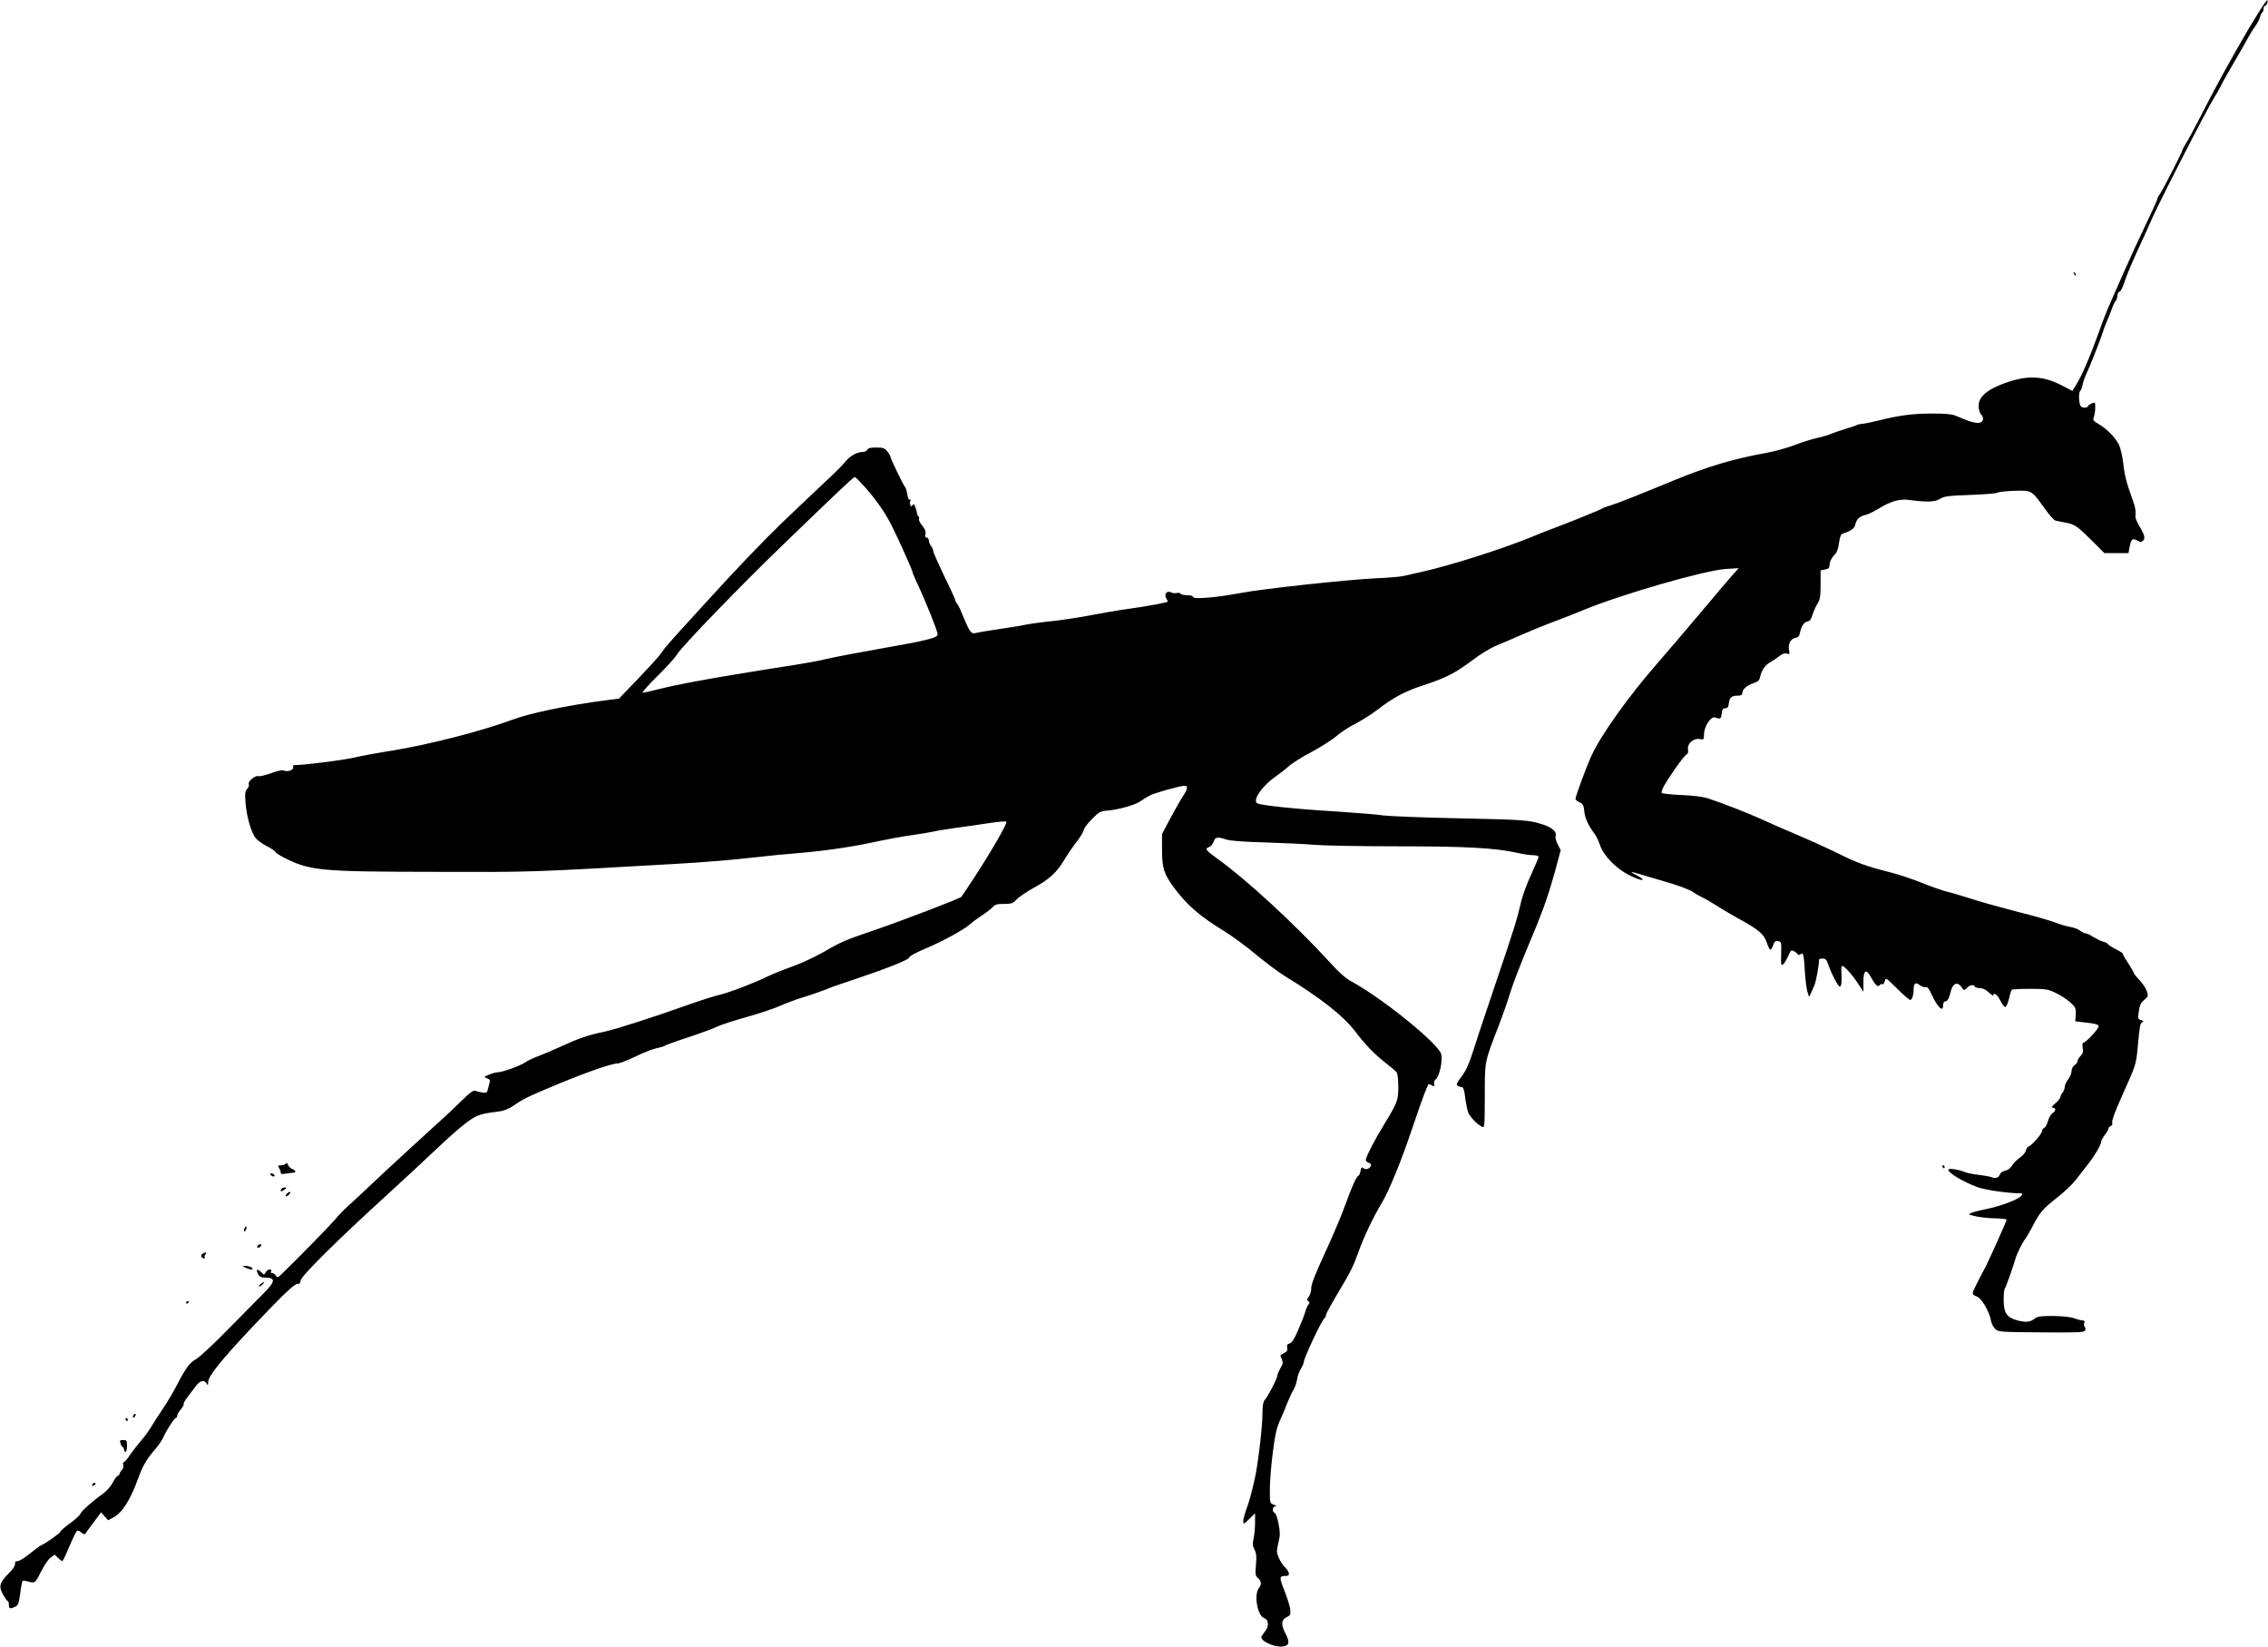 <?xml version="1.0" standalone="no"?>
<!DOCTYPE svg PUBLIC "-//W3C//DTD SVG 20010904//EN"
 "http://www.w3.org/TR/2001/REC-SVG-20010904/DTD/svg10.dtd">
<svg version="1.0" xmlns="http://www.w3.org/2000/svg"
 width="1536pt" height="1115pt" viewBox="0 0 1536 1115"
 preserveAspectRatio="xMidYMid meet">
<g transform="translate(0,1115) scale(0.1,-0.1)"
fill="#000000" stroke="none">
<path d="M15313 11092 c-75 -120 -98 -159 -182 -307 -102 -182 -116 -208 -221
-410 -45 -88 -93 -177 -106 -197 -13 -21 -24 -41 -24 -45 0 -11 -130 -265
-151 -295 -11 -14 -19 -31 -19 -37 0 -6 -36 -84 -79 -174 -43 -89 -109 -232
-146 -317 -37 -85 -80 -182 -95 -216 -16 -33 -51 -123 -78 -200 -59 -163 -112
-287 -150 -347 l-27 -44 -75 39 c-129 67 -241 69 -401 7 -107 -41 -159 -89
-159 -147 0 -23 7 -47 15 -56 24 -24 19 -53 -11 -59 -24 -4 -70 9 -156 47 -28
12 -69 16 -165 16 -130 0 -225 -13 -368 -49 -44 -11 -90 -20 -103 -21 -12 0
-30 -4 -40 -9 -9 -5 -44 -16 -77 -26 -33 -10 -73 -24 -90 -31 -16 -8 -60 -21
-97 -29 -37 -8 -107 -30 -155 -49 -48 -18 -131 -41 -183 -51 -229 -41 -401
-92 -635 -188 -234 -97 -386 -157 -425 -168 -25 -7 -54 -18 -65 -25 -18 -11
-242 -101 -340 -137 -22 -8 -80 -31 -130 -52 -204 -83 -547 -192 -738 -235
-51 -12 -110 -25 -132 -30 -22 -5 -103 -12 -180 -15 -202 -10 -773 -71 -928
-101 -158 -30 -317 -43 -317 -26 0 7 -16 12 -39 12 -22 0 -43 5 -46 10 -4 6
-15 8 -25 5 -11 -3 -28 -1 -39 4 -28 15 -50 -12 -32 -41 7 -11 11 -21 9 -22
-10 -7 -130 -29 -256 -47 -79 -11 -197 -31 -262 -44 -65 -13 -181 -31 -260
-40 -78 -8 -162 -20 -186 -25 -25 -6 -107 -19 -182 -30 -75 -11 -145 -23 -155
-26 -28 -9 -42 10 -78 99 -18 45 -38 89 -46 98 -7 8 -13 19 -13 24 0 5 -18 45
-39 89 -76 158 -111 235 -111 248 0 7 -7 22 -15 32 -8 11 -15 28 -15 38 0 10
-6 18 -14 18 -9 0 -12 8 -8 25 3 17 -4 34 -22 56 -15 18 -25 38 -22 45 3 7 1
16 -4 19 -6 4 -10 12 -10 20 0 8 -5 26 -11 42 -8 21 -12 24 -19 13 -8 -12 -10
-12 -15 2 -4 10 -3 22 1 29 4 7 3 9 -4 6 -6 -5 -13 9 -17 35 -4 24 -10 45 -14
48 -9 6 -101 197 -101 209 0 4 -9 20 -21 35 -18 22 -28 26 -75 26 -39 0 -56
-4 -60 -15 -4 -8 -17 -15 -31 -15 -39 0 -88 -28 -119 -67 -16 -20 -54 -59 -84
-87 -77 -72 -266 -251 -336 -318 -140 -135 -317 -320 -538 -563 -267 -293
-251 -275 -291 -331 -16 -23 -87 -100 -157 -173 l-126 -131 -79 -10 c-274 -36
-524 -88 -649 -135 -195 -73 -557 -166 -802 -206 -101 -16 -221 -38 -267 -49
-72 -17 -334 -50 -395 -50 -12 0 -19 -4 -16 -8 14 -22 -32 -43 -65 -28 -8 4
-46 -5 -83 -19 -38 -14 -77 -23 -87 -20 -22 7 -74 -39 -64 -56 4 -6 -1 -19
-11 -30 -14 -16 -16 -31 -11 -96 7 -91 38 -199 68 -237 12 -15 44 -38 72 -53
29 -14 56 -32 60 -39 4 -8 30 -25 57 -39 180 -91 238 -97 1030 -98 668 -2 626
-3 1610 53 226 13 392 27 560 46 74 9 209 22 300 29 182 16 366 43 535 81 61
13 159 31 218 39 59 8 129 20 155 26 26 6 92 16 147 24 55 7 153 21 217 31 65
10 121 15 124 11 9 -8 -96 -191 -211 -368 -48 -73 -90 -137 -94 -141 -10 -12
-403 -162 -581 -223 -208 -71 -228 -79 -351 -150 -59 -34 -156 -79 -216 -100
-59 -21 -133 -51 -164 -66 -89 -44 -259 -109 -327 -125 -34 -8 -127 -37 -205
-65 -229 -82 -497 -168 -572 -184 -112 -23 -173 -44 -295 -100 -63 -29 -137
-60 -165 -70 -27 -10 -63 -27 -78 -38 -35 -24 -153 -66 -185 -67 -12 0 -39 -7
-60 -16 -36 -15 -36 -16 -13 -25 18 -7 22 -14 16 -32 -3 -12 -9 -33 -12 -46
-5 -20 -10 -22 -37 -18 -17 3 -39 8 -48 12 -12 5 -37 -14 -90 -66 -40 -40
-113 -109 -163 -153 -114 -103 -355 -325 -466 -430 -47 -45 -110 -103 -140
-130 -30 -27 -69 -67 -87 -90 -29 -35 -252 -264 -360 -368 -30 -29 -35 -31
-43 -15 -6 9 -17 17 -25 17 -8 0 -13 4 -9 9 12 21 -18 22 -32 1 l-15 -21 -24
22 c-25 23 -32 12 -14 -22 7 -12 21 -19 40 -19 81 0 78 -24 -12 -114 -40 -40
-149 -151 -243 -246 -93 -95 -187 -182 -208 -193 -41 -21 -69 -59 -130 -177
-21 -41 -61 -110 -90 -152 -29 -43 -67 -102 -85 -132 -18 -29 -49 -71 -68 -92
-19 -22 -51 -63 -71 -91 -19 -29 -39 -53 -45 -53 -5 0 -7 -9 -3 -19 3 -11 -1
-25 -10 -34 -8 -9 -15 -20 -15 -25 0 -6 -6 -12 -14 -15 -7 -3 -22 -24 -33 -46
-12 -23 -40 -56 -64 -73 -73 -52 -148 -119 -154 -136 -3 -10 -34 -39 -70 -65
-36 -26 -65 -52 -65 -57 0 -8 -102 -81 -130 -92 -8 -3 -43 -29 -78 -57 -34
-28 -71 -51 -83 -51 -14 0 -19 -5 -17 -18 2 -12 -15 -38 -45 -67 -61 -62 -67
-86 -36 -142 13 -23 27 -43 31 -43 5 0 8 -11 8 -25 0 -28 8 -30 42 -14 21 9
25 22 35 90 5 44 13 82 16 85 3 3 21 1 41 -5 44 -11 45 -10 89 78 18 35 44 73
59 84 l28 21 23 -22 c13 -12 26 -22 29 -22 3 0 25 45 48 100 23 55 47 103 52
106 5 3 18 -2 29 -12 13 -12 23 -14 27 -8 4 6 29 41 57 78 l50 67 23 -27 24
-27 35 18 c62 34 115 117 170 268 29 82 60 133 116 197 22 25 46 61 54 80 20
46 74 130 85 130 4 0 8 6 8 14 0 8 11 28 25 44 13 16 22 32 19 35 -3 3 7 23
23 44 16 21 42 55 57 75 29 41 59 49 75 21 9 -16 10 -14 11 9 0 41 88 150 312
387 211 222 277 284 299 279 8 -2 14 7 15 22 2 29 250 275 594 588 118 108
268 247 334 310 65 62 151 138 191 168 73 55 95 63 227 79 30 4 65 18 96 39
66 46 101 63 308 149 191 79 358 137 397 137 13 0 65 20 117 45 51 25 116 51
144 57 28 6 56 14 61 19 6 4 79 31 163 58 84 28 170 60 191 71 22 11 112 40
201 65 89 25 189 59 223 75 34 15 100 40 147 55 74 22 141 46 215 76 11 4 81
28 156 53 200 67 350 126 356 142 5 12 40 32 128 69 101 43 243 121 278 152
21 19 62 49 90 67 29 19 61 43 71 55 15 17 31 21 76 21 50 0 60 3 86 31 16 17
67 51 114 77 106 58 157 105 208 190 22 37 61 94 86 126 25 33 46 67 46 77 0
9 24 42 54 72 50 51 59 55 108 59 77 7 188 38 223 64 17 12 45 29 62 38 35 18
207 66 236 66 25 0 21 -23 -12 -72 -16 -24 -54 -91 -85 -149 l-56 -106 0 -109
c0 -123 14 -165 85 -259 88 -117 173 -190 340 -292 55 -34 151 -105 214 -158
63 -52 148 -116 190 -142 244 -149 398 -270 479 -376 70 -92 129 -153 202
-210 36 -28 71 -57 78 -66 7 -9 12 -46 12 -98 0 -94 -4 -104 -97 -258 -65
-106 -123 -219 -123 -239 0 -7 9 -16 20 -19 13 -3 18 -11 14 -20 -8 -21 -34
-30 -50 -16 -11 9 -15 5 -20 -20 -4 -17 -10 -31 -13 -31 -12 0 -47 -78 -89
-195 -21 -60 -74 -186 -116 -278 -97 -212 -116 -261 -116 -295 0 -15 -7 -38
-16 -51 -14 -19 -14 -25 -3 -31 10 -7 10 -11 0 -24 -7 -8 -17 -30 -21 -48 -5
-18 -26 -73 -47 -121 -27 -63 -44 -89 -59 -93 -16 -4 -20 -11 -16 -29 3 -17
-2 -27 -20 -35 -12 -7 -24 -14 -26 -15 -1 -1 3 -14 9 -28 10 -22 8 -31 -10
-62 -11 -20 -21 -43 -21 -52 0 -17 -64 -140 -86 -164 -10 -11 -14 -40 -14 -95
0 -82 -31 -346 -51 -431 -26 -115 -42 -171 -60 -218 -10 -28 -19 -61 -19 -75
0 -23 2 -22 40 15 l40 39 0 -64 c0 -36 -5 -84 -10 -108 -8 -34 -7 -49 6 -74
13 -25 15 -47 10 -103 -6 -64 -4 -73 14 -90 24 -21 25 -43 5 -69 -34 -45 -8
-187 36 -201 28 -9 35 -50 13 -81 -11 -15 -23 -33 -29 -41 -20 -28 81 -78 142
-71 45 5 50 30 19 88 -32 60 -29 94 10 112 23 11 26 17 22 53 -3 22 -21 79
-40 127 -36 91 -36 98 13 98 27 0 24 26 -8 58 -28 27 -55 83 -55 112 0 8 6 37
12 64 10 40 10 64 -1 119 -7 38 -19 71 -26 74 -20 8 -16 43 5 44 11 0 7 4 -10
11 -28 10 -28 10 -28 103 0 52 9 164 20 250 16 125 26 168 51 223 17 37 40 92
51 122 12 30 29 66 38 80 9 14 20 44 24 67 3 24 15 58 26 75 11 18 20 39 20
46 0 26 123 287 140 297 6 4 10 13 10 21 0 8 34 70 75 139 95 159 109 188 147
293 33 93 98 231 155 325 51 84 135 291 209 512 67 198 103 295 111 295 2 0
13 -4 23 -10 15 -8 17 -6 13 11 -3 12 1 25 11 32 25 18 49 132 36 172 -25 75
-402 379 -609 491 -36 19 -85 62 -145 129 -236 258 -571 566 -769 707 -71 51
-79 63 -48 73 11 3 24 19 30 35 11 34 26 36 86 16 26 -9 119 -16 270 -20 127
-4 273 -11 325 -16 52 -5 303 -10 558 -10 474 0 671 -11 820 -45 35 -8 81 -15
103 -15 23 0 39 -5 39 -12 0 -6 -23 -60 -50 -119 -28 -60 -57 -139 -66 -176
-28 -122 -50 -194 -167 -538 -63 -187 -134 -398 -156 -469 -31 -98 -51 -142
-82 -184 -33 -43 -38 -56 -28 -63 8 -5 19 -9 26 -9 14 0 20 -17 28 -85 4 -27
11 -64 16 -81 10 -31 58 -83 94 -102 20 -10 20 -7 21 207 0 242 -4 223 97 484
25 65 58 159 73 210 15 50 65 181 111 292 110 260 143 352 193 531 l40 148
-20 39 c-12 22 -18 46 -15 55 11 29 -23 60 -87 80 -93 30 -123 32 -589 42
-234 5 -454 14 -490 19 -35 6 -174 17 -309 26 -284 17 -530 43 -547 57 -30 24
38 120 127 181 25 17 63 47 86 67 22 21 94 66 159 100 65 35 140 83 167 107
27 24 84 61 126 82 42 22 110 64 150 95 112 86 184 124 314 167 153 50 215 83
329 168 55 42 122 83 168 102 42 17 114 48 161 69 47 21 139 59 205 84 66 24
163 63 217 85 262 108 821 269 968 279 l85 5 -48 -54 c-26 -30 -127 -148 -224
-264 -97 -115 -220 -259 -273 -320 -195 -222 -383 -484 -451 -630 -34 -74
-109 -276 -109 -295 0 -5 12 -15 28 -22 23 -11 28 -21 32 -63 5 -46 28 -96 71
-153 10 -13 25 -45 34 -71 24 -74 110 -162 200 -207 40 -20 79 -34 87 -32 7 3
-5 14 -29 27 -24 12 -43 23 -43 26 0 2 19 -2 43 -10 23 -7 107 -32 187 -55 84
-24 162 -53 185 -69 22 -15 53 -32 68 -39 16 -7 58 -32 95 -55 37 -24 103 -63
147 -87 134 -73 171 -104 190 -160 9 -28 20 -50 25 -50 4 0 13 14 19 31 8 24
15 30 33 27 22 -3 23 -6 21 -87 -2 -75 -1 -82 14 -70 8 8 24 33 34 57 16 38
21 42 38 32 11 -5 23 -15 26 -21 5 -7 11 -6 20 1 18 15 22 -3 29 -125 3 -49
11 -108 17 -130 11 -39 12 -39 21 -15 6 14 17 39 25 56 11 24 31 127 33 177 0
4 11 7 24 7 19 0 27 -8 37 -37 18 -57 68 -153 79 -153 11 0 15 33 11 98 -2 23
1 42 6 42 14 0 67 -59 107 -120 l36 -55 0 68 c0 77 18 90 48 36 31 -56 50 -76
61 -60 5 7 13 11 19 7 5 -3 13 6 17 21 6 26 7 25 83 -50 43 -43 82 -77 89 -77
12 0 23 32 23 70 1 44 13 53 42 30 15 -11 33 -17 41 -14 11 4 22 -11 41 -53
41 -87 76 -119 76 -68 0 15 6 25 14 25 16 0 25 17 40 75 14 50 46 59 71 21 16
-24 17 -24 36 -5 21 21 44 25 54 9 3 -6 19 -10 35 -10 17 0 40 -11 59 -29 17
-16 31 -25 31 -20 0 25 29 3 48 -37 12 -25 28 -44 34 -42 7 3 17 28 24 56 6
29 15 56 18 60 4 4 60 7 124 7 105 0 123 -3 173 -27 31 -14 75 -43 98 -63 39
-35 41 -41 39 -84 l-3 -46 77 -9 c49 -5 79 -13 82 -22 5 -14 -87 -114 -105
-114 -6 0 -7 -14 -4 -34 6 -27 2 -39 -14 -55 -12 -12 -21 -28 -21 -36 0 -8 -9
-20 -20 -27 -12 -8 -20 -24 -20 -39 0 -14 -10 -39 -22 -55 -12 -15 -23 -38
-24 -50 0 -13 -7 -31 -14 -40 -8 -9 -15 -23 -16 -33 -2 -9 -18 -28 -36 -43
-23 -20 -28 -28 -15 -28 23 0 22 -22 -3 -37 -10 -7 -24 -31 -30 -53 -6 -23
-18 -44 -26 -47 -7 -3 -14 -12 -14 -20 0 -18 -66 -95 -89 -104 -9 -3 -18 -17
-21 -30 -3 -13 -21 -34 -40 -47 -18 -12 -42 -36 -52 -52 -11 -19 -29 -33 -48
-36 -16 -4 -32 -14 -35 -24 -8 -24 -30 -32 -59 -20 -13 5 -53 12 -88 16 -34 3
-76 12 -93 19 -34 15 -101 26 -108 18 -16 -16 90 -81 193 -120 54 -20 206 -42
299 -43 11 0 10 -4 -3 -19 -22 -24 -135 -67 -233 -87 -41 -8 -87 -20 -101 -26
-26 -10 -24 -11 33 -24 33 -7 93 -13 133 -13 39 -1 72 -5 72 -9 0 -10 -124
-286 -152 -337 -20 -36 -47 -90 -70 -137 -13 -28 -10 -35 20 -46 32 -11 84
-100 96 -163 3 -20 16 -45 29 -57 21 -20 34 -21 310 -23 239 -2 290 0 297 11
5 8 5 19 -1 26 -5 6 -7 19 -3 28 4 11 1 16 -12 16 -11 0 -37 7 -59 15 -24 9
-79 14 -141 15 -87 0 -105 -3 -127 -20 -29 -23 -64 -25 -124 -7 -63 19 -83 51
-83 134 0 39 3 73 7 77 7 7 56 145 72 201 9 35 48 113 66 135 7 8 28 45 48 82
52 100 70 121 167 198 49 38 108 94 130 123 22 28 57 75 79 102 47 59 91 134
91 154 0 8 11 29 25 47 14 18 25 38 25 44 0 6 7 13 15 16 10 4 13 13 10 25 -4
11 21 78 63 171 104 233 98 214 112 363 11 120 14 135 29 144 9 6 6 10 -9 14
-20 5 -22 10 -15 59 6 41 14 59 37 78 27 24 28 27 17 60 -6 19 -29 53 -50 75
-22 23 -39 45 -39 49 0 5 -17 34 -37 65 -21 31 -37 59 -36 63 2 4 -19 17 -45
30 -26 13 -50 28 -54 34 -4 7 -19 15 -34 18 -14 4 -43 18 -65 31 -21 14 -45
25 -52 25 -8 0 -25 8 -38 18 -13 11 -44 22 -68 26 -25 4 -72 18 -105 31 -34
13 -144 45 -246 70 -102 26 -239 64 -305 85 -66 21 -148 46 -183 54 -34 9
-112 36 -172 61 -61 24 -156 56 -213 70 -155 39 -221 63 -347 126 -63 31 -189
89 -280 127 -91 39 -200 86 -242 106 -78 36 -243 101 -353 138 -42 14 -99 21
-188 25 -70 3 -130 10 -133 14 -3 5 3 23 12 41 29 57 136 208 154 218 12 6 15
18 12 38 -5 39 39 76 80 68 25 -5 28 -3 28 24 0 38 16 80 42 107 16 17 25 20
44 12 27 -9 31 -5 36 41 2 17 9 25 23 25 15 0 21 8 23 30 5 42 19 55 58 55 26
0 34 4 34 18 0 25 30 51 77 67 30 10 39 19 44 44 9 43 35 80 71 99 17 10 43
27 59 40 20 16 35 21 50 17 20 -7 21 -5 15 27 -7 40 13 75 46 80 16 2 24 12
28 33 10 46 28 73 51 77 16 2 25 15 34 45 7 23 22 57 34 76 18 29 21 50 21
129 l0 96 30 6 c22 4 30 11 30 26 0 25 15 55 40 80 11 11 21 41 25 75 5 39 12
58 24 62 56 17 80 34 86 61 7 36 30 57 70 66 17 4 55 22 86 41 85 52 143 69
209 60 121 -16 173 -14 208 7 29 18 57 22 205 27 95 3 179 10 187 16 8 5 59
10 114 12 117 3 114 5 203 -119 31 -43 63 -80 72 -82 9 -3 42 -9 73 -15 61
-11 78 -23 200 -146 l60 -60 81 0 82 0 9 48 c10 49 21 56 55 35 15 -9 23 -9
34 1 18 15 12 39 -27 104 -20 34 -27 56 -23 75 3 15 -3 51 -14 82 -47 130 -60
177 -69 262 -6 51 -19 106 -30 128 -25 49 -83 108 -137 139 -37 21 -40 27 -32
48 5 13 9 42 9 63 0 39 -1 39 -25 28 -14 -6 -25 -15 -25 -20 0 -4 -11 -8 -24
-8 -16 0 -26 7 -30 23 -9 33 -7 85 3 91 4 3 11 20 15 38 3 18 12 47 20 63 26
54 107 259 117 295 6 19 18 53 28 75 10 22 24 58 32 80 7 22 19 47 26 56 7 8
13 25 13 38 0 12 7 24 15 27 8 4 21 27 29 53 16 52 60 156 118 280 22 47 46
101 54 120 40 100 391 785 443 866 14 22 31 51 37 65 6 14 37 70 69 125 83
143 102 175 126 220 12 22 32 54 45 71 12 17 26 43 30 58 3 14 10 29 15 32 5
3 9 14 9 25 0 10 4 19 9 19 10 0 24 31 17 38 -3 2 -22 -23 -43 -56z m-9457
-3238 c77 -87 137 -172 181 -259 44 -86 143 -307 143 -318 0 -5 14 -38 31 -75
60 -127 139 -325 139 -347 0 -24 -69 -41 -405 -100 -143 -25 -298 -55 -345
-66 -47 -12 -152 -31 -235 -44 -174 -26 -445 -71 -525 -85 -30 -6 -104 -19
-165 -30 -60 -11 -154 -31 -209 -45 -54 -14 -105 -25 -113 -25 -8 0 34 48 95
108 60 59 122 126 136 150 36 58 431 466 717 742 422 407 479 460 489 460 4 0
33 -30 66 -66z"/>
<path d="M14046 9297 c3 -10 9 -15 12 -12 3 3 0 11 -7 18 -10 9 -11 8 -5 -6z"/>
<path d="M1936 3272 c-4 -7 -18 -12 -32 -12 -23 0 -24 -2 -12 -22 7 -13 11
-27 10 -32 -2 -5 14 -6 35 -2 21 3 44 6 51 6 20 0 14 18 -9 25 -11 4 -24 16
-28 28 -5 13 -10 17 -15 9z"/>
<path d="M13155 3250 c3 -5 8 -10 11 -10 2 0 4 5 4 10 0 6 -5 10 -11 10 -5 0
-7 -4 -4 -10z"/>
<path d="M1830 3201 c0 -5 7 -11 15 -15 8 -3 15 -1 15 3 0 5 -7 11 -15 15 -8
3 -15 1 -15 -3z"/>
<path d="M1905 3099 c-11 -17 0 -20 21 -4 17 13 17 14 2 15 -9 0 -20 -5 -23
-11z"/>
<path d="M1940 3065 c-7 -8 -8 -15 -2 -15 5 0 15 7 22 15 7 8 8 15 2 15 -5 0
-15 -7 -22 -15z"/>
<path d="M1656 2834 c-4 -9 -4 -19 -1 -22 2 -3 7 3 11 12 4 9 4 19 1 22 -2 3
-7 -3 -11 -12z"/>
<path d="M1750 2720 c-8 -5 -11 -12 -7 -16 4 -4 13 -2 19 4 15 15 7 24 -12 12z"/>
<path d="M1371 2661 c-15 -9 -7 -31 11 -31 6 0 8 3 5 7 -4 3 -2 12 4 20 13 15
1 17 -20 4z"/>
<path d="M1669 2564 c19 -8 37 -12 40 -9 9 10 -22 25 -49 24 -23 0 -22 -1 9
-15z"/>
<path d="M1764 2455 c-10 -8 -14 -15 -8 -15 6 0 17 7 24 15 16 19 9 19 -16 0z"/>
<path d="M1260 2329 c0 -5 5 -7 10 -4 6 3 10 8 10 11 0 2 -4 4 -10 4 -5 0 -10
-5 -10 -11z"/>
<path d="M907 1573 c-4 -3 -7 -11 -7 -17 0 -6 5 -5 12 2 6 6 9 14 7 17 -3 3
-9 2 -12 -2z"/>
<path d="M850 1540 c0 -5 5 -10 11 -10 5 0 7 5 4 10 -3 6 -8 10 -11 10 -2 0
-4 -4 -4 -10z"/>
<path d="M816 1378 c3 -13 11 -24 15 -26 5 -2 9 -10 9 -18 0 -8 5 -14 10 -14
6 0 10 18 10 40 0 36 -2 40 -26 40 -22 0 -24 -3 -18 -22z"/>
<path d="M625 1100 c-3 -5 -2 -10 4 -10 5 0 13 5 16 10 3 6 2 10 -4 10 -5 0
-13 -4 -16 -10z"/>
</g>
</svg>
